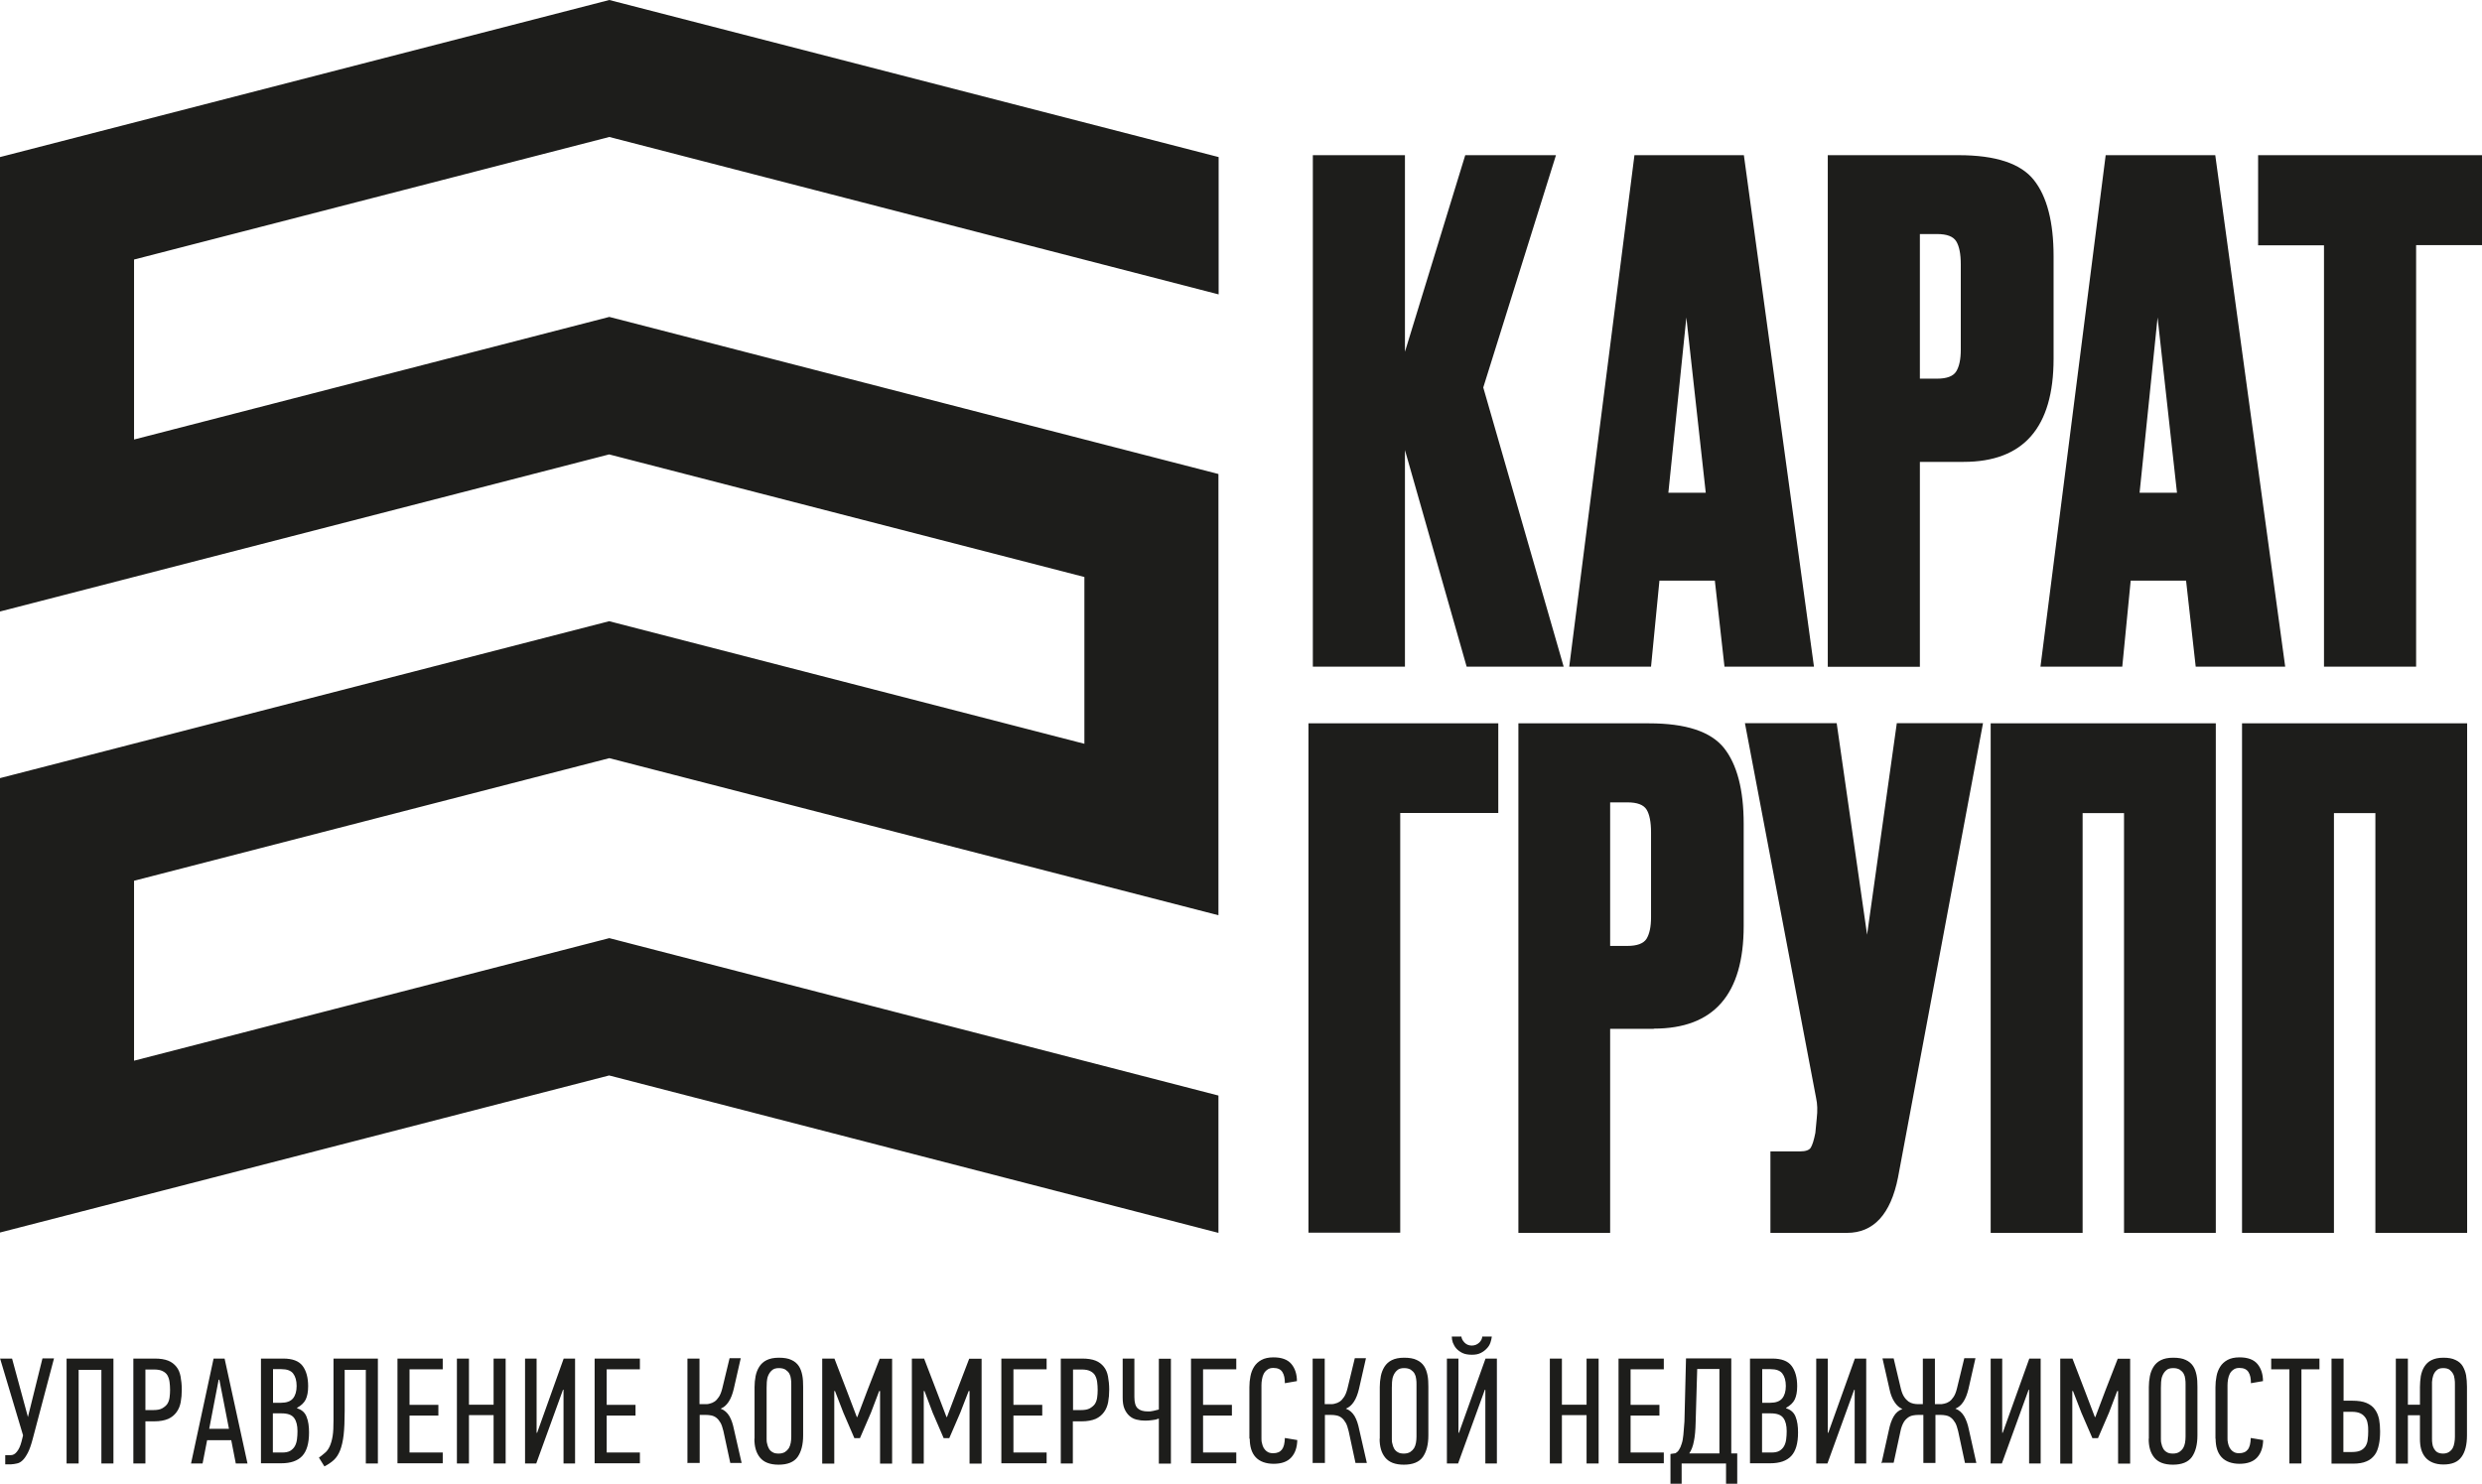 <svg width="92" height="55" viewBox="0 0 92 55" fill="none" xmlns="http://www.w3.org/2000/svg">
<g clip-path="url(#clip0_550_8365)">
<path d="M54.364 24.714L52.077 16.686V24.714H48.663V5.753H52.077V13.041L54.312 5.753H57.675L54.98 14.365L57.96 24.714H54.364ZM63.921 24.714L63.564 21.526H61.51L61.199 24.714H58.167L60.584 5.753H64.64L67.238 24.714H63.921ZM62.508 11.769L61.841 18.267H63.227L62.508 11.769ZM72.784 17.123H71.164V24.72H67.75V5.753H72.602C73.976 5.753 74.902 6.061 75.388 6.672C75.874 7.282 76.12 8.227 76.12 9.5V13.299C76.12 15.85 75.006 17.123 72.784 17.123ZM71.164 8.684V14.038H71.805C72.162 14.038 72.401 13.948 72.512 13.768C72.622 13.588 72.68 13.324 72.68 12.964V9.802C72.68 9.41 72.622 9.127 72.512 8.947C72.401 8.767 72.168 8.677 71.805 8.677H71.164V8.684ZM81.388 24.714L81.031 21.526H78.978L78.666 24.714H75.634L78.051 5.753H82.113L84.705 24.714H81.394H81.388ZM79.975 11.769L79.308 18.267H80.694L79.975 11.769ZM83.701 5.753H92V9.088H89.558V24.714H86.143V9.095H83.701V5.759V5.753ZM48.501 45.706V26.816H55.537V30.139H51.902V45.699H48.501V45.706ZM61.297 38.141H59.683V45.706H56.282V26.816H61.122C62.489 26.816 63.409 27.118 63.901 27.728C64.387 28.339 64.633 29.277 64.633 30.543V34.329C64.633 36.868 63.525 38.134 61.303 38.134L61.297 38.141ZM59.683 29.74V35.068H60.325C60.681 35.068 60.921 34.978 61.031 34.805C61.141 34.625 61.199 34.361 61.199 34.008V30.858C61.199 30.473 61.141 30.183 61.031 30.01C60.921 29.836 60.688 29.746 60.325 29.746H59.683V29.74ZM73.503 26.816L70.354 43.649C70.082 45.018 69.447 45.706 68.462 45.706H65.624V42.685H66.726C66.927 42.685 67.063 42.64 67.121 42.544C67.179 42.447 67.238 42.267 67.29 41.997L67.341 41.464C67.374 41.175 67.367 40.924 67.316 40.699L64.679 26.809H68.08L69.207 34.651L70.309 26.809H73.509L73.503 26.816ZM73.788 45.706V26.816H82.133V45.706H78.731V30.145H77.196V45.706H73.794H73.788ZM83.105 45.706V26.816H91.449V45.706H88.048V30.145H86.512V45.706H83.111H83.105ZM45.164 40.615L22.585 34.779L4.969 39.323V32.652L22.585 28.107L45.164 33.931V17.573L22.585 11.749L4.969 16.294V9.622L22.585 5.078L45.171 10.914V5.823L22.585 0L0 5.823V22.67L22.579 16.846L40.195 21.391V27.574L22.579 23.03L0 28.847V45.693L22.579 39.87L45.164 45.706V40.615Z" fill="#1D1D1B"/>
<path d="M0 50.366H0.447L1.037 52.538V52.526L1.574 50.359H2.002L1.212 53.348C1.153 53.567 1.095 53.74 1.03 53.862C0.965 53.984 0.901 54.081 0.836 54.139C0.771 54.203 0.7 54.242 0.628 54.255C0.557 54.274 0.486 54.28 0.408 54.287H0.194V53.946H0.402C0.479 53.946 0.557 53.907 0.622 53.824C0.693 53.74 0.752 53.618 0.797 53.445L0.855 53.213L0 50.353L0 50.366ZM2.468 54.255V50.366H4.205V54.255H3.758V50.784H2.915V54.255H2.468ZM4.943 54.255V50.366H5.74C5.941 50.366 6.103 50.392 6.233 50.443C6.362 50.494 6.459 50.572 6.537 50.668C6.615 50.764 6.667 50.886 6.693 51.028C6.719 51.169 6.738 51.336 6.738 51.516C6.738 51.684 6.725 51.838 6.699 51.979C6.673 52.121 6.621 52.249 6.544 52.352C6.466 52.461 6.362 52.545 6.233 52.603C6.097 52.66 5.928 52.693 5.714 52.693H5.39V54.255H4.943ZM5.384 52.275H5.688C5.825 52.275 5.935 52.255 6.012 52.211C6.09 52.166 6.155 52.114 6.2 52.05C6.246 51.979 6.272 51.902 6.285 51.812C6.297 51.722 6.304 51.626 6.304 51.529C6.304 51.433 6.297 51.324 6.285 51.234C6.272 51.137 6.246 51.06 6.207 50.989C6.168 50.919 6.103 50.867 6.025 50.829C5.948 50.79 5.844 50.771 5.708 50.771H5.39V52.281L5.384 52.275ZM7.081 54.255L7.917 50.366H8.325L9.174 54.255H8.74L8.572 53.393H7.677L7.509 54.255H7.081ZM7.755 52.969H8.487L8.306 52.043L8.131 51.15H8.105L7.93 52.056L7.755 52.969ZM9.673 54.255V50.366H10.502C10.839 50.366 11.079 50.456 11.215 50.636C11.351 50.816 11.422 51.066 11.422 51.394C11.422 51.6 11.39 51.761 11.332 51.883C11.273 52.005 11.163 52.108 11.014 52.191V52.211C11.189 52.262 11.306 52.371 11.364 52.526C11.429 52.686 11.455 52.879 11.455 53.104C11.455 53.509 11.37 53.798 11.202 53.978C11.034 54.158 10.774 54.248 10.425 54.248H9.673V54.255ZM10.114 52.005H10.412C10.619 52.005 10.768 51.953 10.859 51.844C10.949 51.735 10.995 51.581 10.995 51.381C10.995 51.182 10.949 51.028 10.865 50.919C10.781 50.809 10.632 50.758 10.425 50.758H10.12V52.005H10.114ZM10.114 53.849H10.463C10.586 53.849 10.684 53.83 10.761 53.785C10.833 53.74 10.891 53.682 10.93 53.612C10.969 53.541 10.995 53.458 11.008 53.361C11.021 53.265 11.027 53.162 11.027 53.059C11.027 52.847 10.988 52.686 10.904 52.571C10.82 52.455 10.671 52.397 10.438 52.397H10.114V53.849ZM11.818 54.042C11.902 53.984 11.973 53.92 12.044 53.862C12.116 53.805 12.174 53.721 12.219 53.625C12.264 53.528 12.303 53.4 12.329 53.245C12.355 53.091 12.362 52.892 12.362 52.648V50.366H14.007V54.255H13.56V50.784H12.776V52.307C12.776 52.667 12.763 52.963 12.738 53.194C12.711 53.425 12.666 53.618 12.608 53.766C12.55 53.914 12.472 54.036 12.375 54.126C12.277 54.216 12.161 54.293 12.025 54.364L11.824 54.042H11.818ZM14.733 54.255V50.366H16.411V50.764H15.18V52.082H16.249V52.48H15.18V53.849H16.411V54.248H14.733V54.255ZM16.936 54.255V50.366H17.383V52.076H18.296V50.366H18.743V54.255H18.296V52.461H17.383V54.255H16.936ZM19.462 54.255V50.366H19.89V53.117H19.91L20.894 50.366H21.316V54.255H20.888V51.523H20.868L19.877 54.255H19.456H19.462ZM22.041 54.255V50.366H23.719V50.764H22.488V52.082H23.557V52.48H22.488V53.849H23.719V54.248H22.041V54.255ZM25.481 54.255V50.366H25.928V52.056H26.129C26.188 52.056 26.246 52.056 26.304 52.037C26.369 52.024 26.427 51.998 26.486 51.96C26.544 51.921 26.596 51.864 26.648 51.786C26.699 51.709 26.738 51.606 26.771 51.478L27.043 50.353H27.457L27.198 51.491C27.153 51.677 27.095 51.838 27.01 51.966C26.926 52.095 26.829 52.178 26.712 52.223C26.855 52.275 26.959 52.371 27.036 52.5C27.114 52.635 27.166 52.795 27.205 52.988L27.49 54.235H27.069L26.816 53.059C26.784 52.93 26.751 52.821 26.706 52.744C26.661 52.667 26.609 52.603 26.55 52.558C26.492 52.513 26.427 52.487 26.363 52.474C26.298 52.461 26.233 52.455 26.162 52.455H25.935V54.235H25.488L25.481 54.255ZM27.969 53.335V51.42C27.969 51.285 27.982 51.15 28.008 51.015C28.034 50.886 28.079 50.771 28.144 50.668C28.209 50.565 28.3 50.481 28.416 50.424C28.533 50.366 28.682 50.334 28.87 50.334C29.058 50.334 29.22 50.359 29.336 50.417C29.453 50.469 29.544 50.546 29.608 50.642C29.673 50.739 29.712 50.854 29.738 50.983C29.764 51.111 29.77 51.259 29.77 51.413V53.213C29.77 53.56 29.699 53.824 29.563 54.017C29.427 54.203 29.194 54.3 28.863 54.3C28.533 54.3 28.313 54.209 28.17 54.036C28.028 53.862 27.963 53.631 27.963 53.342L27.969 53.335ZM28.416 53.342C28.416 53.4 28.416 53.458 28.436 53.522C28.449 53.586 28.468 53.644 28.501 53.702C28.533 53.76 28.578 53.805 28.637 53.837C28.695 53.875 28.773 53.888 28.863 53.888C28.954 53.888 29.032 53.869 29.097 53.83C29.155 53.792 29.2 53.747 29.239 53.689C29.271 53.631 29.297 53.567 29.31 53.49C29.323 53.419 29.33 53.342 29.33 53.258V51.324C29.33 51.259 29.33 51.189 29.317 51.118C29.31 51.047 29.291 50.983 29.259 50.925C29.226 50.867 29.181 50.822 29.116 50.777C29.051 50.739 28.974 50.719 28.87 50.719C28.76 50.719 28.669 50.745 28.611 50.803C28.552 50.854 28.507 50.919 28.475 50.996C28.442 51.073 28.429 51.15 28.423 51.234C28.423 51.317 28.416 51.388 28.416 51.446V53.335V53.342ZM30.477 54.255V50.366H30.93L31.397 51.581L31.759 52.532H31.779L32.148 51.555L32.608 50.372H33.068V54.261H32.621V51.568H32.589L32.284 52.371L31.876 53.316H31.669L31.261 52.371L30.95 51.568H30.924V54.261H30.477V54.255ZM33.8 54.255V50.366H34.254L34.72 51.581L35.083 52.532H35.102L35.472 51.555L35.925 50.372H36.385V54.261H35.938V51.568H35.906L35.595 52.371L35.187 53.316H34.979L34.571 52.371L34.267 51.568H34.241V54.261H33.794L33.8 54.255ZM37.117 54.255V50.366H38.795V50.764H37.565V52.082H38.633V52.48H37.565V53.849H38.795V54.248H37.117V54.255ZM39.32 54.255V50.366H40.117C40.318 50.366 40.48 50.392 40.61 50.443C40.739 50.494 40.836 50.572 40.914 50.668C40.992 50.764 41.044 50.886 41.07 51.028C41.096 51.169 41.115 51.336 41.115 51.516C41.115 51.684 41.102 51.838 41.076 51.979C41.05 52.121 40.998 52.249 40.921 52.352C40.843 52.461 40.739 52.545 40.61 52.603C40.474 52.66 40.305 52.693 40.091 52.693H39.767V54.255H39.32ZM39.767 52.275H40.072C40.208 52.275 40.318 52.255 40.396 52.211C40.474 52.166 40.538 52.114 40.584 52.05C40.629 51.979 40.655 51.902 40.668 51.812C40.681 51.722 40.687 51.626 40.687 51.529C40.687 51.433 40.681 51.324 40.668 51.234C40.655 51.137 40.629 51.06 40.59 50.989C40.551 50.919 40.486 50.867 40.409 50.829C40.331 50.79 40.227 50.771 40.091 50.771H39.774V52.281L39.767 52.275ZM41.614 51.799V50.366H42.048V51.793C42.048 51.992 42.087 52.133 42.171 52.211C42.255 52.288 42.378 52.326 42.553 52.326C42.605 52.326 42.67 52.326 42.741 52.307C42.812 52.288 42.884 52.275 42.955 52.255V50.372H43.402V54.261H42.955V52.59C42.877 52.622 42.799 52.641 42.709 52.648C42.618 52.66 42.534 52.667 42.45 52.667C42.333 52.667 42.229 52.654 42.126 52.628C42.022 52.603 41.931 52.551 41.86 52.487C41.789 52.423 41.724 52.333 41.679 52.223C41.633 52.114 41.614 51.979 41.614 51.812V51.799ZM44.147 54.255V50.366H45.825V50.764H44.594V52.082H45.663V52.48H44.594V53.849H45.825V54.248H44.147V54.255ZM46.311 53.348V51.426C46.311 51.291 46.324 51.15 46.35 51.022C46.376 50.886 46.421 50.771 46.486 50.668C46.551 50.565 46.641 50.481 46.758 50.417C46.875 50.353 47.024 50.321 47.205 50.321C47.51 50.321 47.73 50.404 47.866 50.565C48.002 50.726 48.073 50.944 48.073 51.201L47.626 51.279C47.626 51.105 47.6 50.97 47.535 50.867C47.471 50.764 47.361 50.713 47.199 50.713C47.108 50.713 47.037 50.732 46.978 50.777C46.92 50.816 46.875 50.867 46.842 50.931C46.81 50.996 46.79 51.06 46.778 51.137C46.764 51.214 46.758 51.285 46.758 51.349V53.322C46.758 53.38 46.758 53.438 46.778 53.502C46.79 53.567 46.81 53.625 46.842 53.682C46.875 53.734 46.92 53.785 46.972 53.817C47.024 53.856 47.101 53.875 47.192 53.875C47.341 53.875 47.445 53.83 47.516 53.74C47.587 53.65 47.62 53.509 47.626 53.31L48.086 53.387C48.08 53.67 48.002 53.882 47.859 54.036C47.717 54.19 47.497 54.267 47.212 54.267C46.926 54.267 46.693 54.184 46.544 54.023C46.395 53.862 46.324 53.631 46.324 53.329L46.311 53.348ZM48.656 54.255V50.366H49.103V52.056H49.304C49.362 52.056 49.421 52.056 49.479 52.037C49.544 52.024 49.602 51.998 49.661 51.96C49.719 51.921 49.771 51.864 49.822 51.786C49.874 51.709 49.913 51.606 49.946 51.478L50.218 50.353H50.632L50.373 51.491C50.328 51.677 50.27 51.838 50.185 51.966C50.101 52.095 50.004 52.178 49.887 52.223C50.03 52.275 50.133 52.371 50.211 52.5C50.289 52.635 50.341 52.795 50.38 52.988L50.665 54.235H50.244L49.991 53.059C49.959 52.93 49.926 52.821 49.881 52.744C49.836 52.667 49.784 52.603 49.725 52.558C49.667 52.513 49.602 52.487 49.538 52.474C49.473 52.461 49.408 52.455 49.337 52.455H49.11V54.235H48.663L48.656 54.255ZM51.144 53.335V51.42C51.144 51.285 51.157 51.15 51.183 51.015C51.209 50.886 51.254 50.771 51.319 50.668C51.384 50.565 51.475 50.481 51.591 50.424C51.708 50.366 51.857 50.334 52.045 50.334C52.233 50.334 52.395 50.359 52.511 50.417C52.628 50.469 52.719 50.546 52.783 50.642C52.848 50.739 52.887 50.854 52.913 50.983C52.939 51.111 52.945 51.259 52.945 51.413V53.213C52.945 53.56 52.874 53.824 52.738 54.017C52.602 54.203 52.369 54.3 52.038 54.3C51.708 54.3 51.488 54.209 51.345 54.036C51.203 53.862 51.138 53.631 51.138 53.342L51.144 53.335ZM51.591 53.342C51.591 53.4 51.591 53.458 51.611 53.522C51.624 53.586 51.643 53.644 51.675 53.702C51.708 53.76 51.753 53.805 51.812 53.837C51.87 53.875 51.948 53.888 52.038 53.888C52.129 53.888 52.207 53.869 52.272 53.83C52.33 53.792 52.375 53.747 52.414 53.689C52.447 53.631 52.472 53.567 52.485 53.49C52.498 53.419 52.505 53.342 52.505 53.258V51.324C52.505 51.259 52.505 51.189 52.492 51.118C52.485 51.047 52.466 50.983 52.434 50.925C52.401 50.867 52.356 50.822 52.291 50.777C52.226 50.739 52.148 50.719 52.045 50.719C51.935 50.719 51.844 50.745 51.786 50.803C51.727 50.854 51.682 50.919 51.65 50.996C51.617 51.073 51.604 51.15 51.598 51.234C51.598 51.317 51.591 51.388 51.591 51.446V53.335V53.342ZM53.632 54.255V50.366H54.06V53.117H54.079L55.064 50.366H55.485V54.255H55.057V51.523H55.038L54.047 54.255H53.626H53.632ZM53.801 49.55H54.17C54.17 49.582 54.183 49.62 54.202 49.659C54.222 49.697 54.248 49.736 54.28 49.768C54.312 49.8 54.351 49.832 54.397 49.852C54.442 49.871 54.494 49.884 54.552 49.884C54.61 49.884 54.669 49.871 54.714 49.852C54.759 49.832 54.805 49.8 54.837 49.768C54.87 49.736 54.895 49.697 54.915 49.659C54.934 49.62 54.941 49.582 54.941 49.55H55.297C55.291 49.62 55.271 49.697 55.245 49.775C55.219 49.852 55.174 49.929 55.109 49.993C55.051 50.057 54.973 50.115 54.883 50.16C54.792 50.205 54.688 50.224 54.559 50.224C54.422 50.224 54.306 50.205 54.209 50.16C54.118 50.115 54.04 50.057 53.982 49.993C53.924 49.929 53.885 49.852 53.852 49.775C53.827 49.697 53.813 49.62 53.813 49.55H53.801ZM57.448 54.255V50.366H57.895V52.076H58.809V50.366H59.256V54.255H58.809V52.461H57.895V54.255H57.448ZM59.994 54.255V50.366H61.672V50.764H60.441V52.082H61.51V52.48H60.441V53.849H61.672V54.248H59.994V54.255ZM61.931 53.901L62.106 53.875C62.158 53.843 62.204 53.805 62.236 53.747C62.275 53.689 62.307 53.618 62.333 53.528C62.366 53.438 62.385 53.322 62.398 53.188C62.411 53.053 62.424 52.885 62.437 52.699L62.495 50.359H64.173V53.882H64.394V55.007H63.979V54.255H62.333V55.007H61.919V53.907L61.931 53.901ZM62.612 53.882H63.733V50.752H62.91L62.852 52.738C62.845 53.02 62.826 53.252 62.787 53.432C62.754 53.612 62.696 53.766 62.612 53.888V53.882ZM64.867 54.255V50.366H65.696C66.033 50.366 66.272 50.456 66.408 50.636C66.544 50.816 66.616 51.066 66.616 51.394C66.616 51.6 66.583 51.761 66.525 51.883C66.467 52.005 66.357 52.108 66.208 52.191V52.211C66.382 52.262 66.499 52.371 66.558 52.526C66.622 52.686 66.648 52.879 66.648 53.104C66.648 53.509 66.564 53.798 66.395 53.978C66.227 54.158 65.968 54.248 65.618 54.248H64.867V54.255ZM65.314 52.005H65.612C65.819 52.005 65.968 51.953 66.059 51.844C66.149 51.735 66.195 51.581 66.195 51.381C66.195 51.182 66.149 51.028 66.065 50.919C65.981 50.809 65.832 50.758 65.624 50.758H65.32V52.005H65.314ZM65.314 53.849H65.663C65.787 53.849 65.884 53.83 65.961 53.785C66.033 53.74 66.091 53.682 66.13 53.612C66.169 53.541 66.195 53.458 66.208 53.361C66.221 53.265 66.227 53.162 66.227 53.059C66.227 52.847 66.188 52.686 66.104 52.571C66.02 52.455 65.871 52.397 65.638 52.397H65.314V53.849ZM67.322 54.255V50.366H67.75V53.117H67.769L68.754 50.366H69.175V54.255H68.747V51.523H68.728L67.737 54.255H67.316H67.322ZM69.739 54.255L70.017 53.008C70.056 52.815 70.114 52.648 70.192 52.513C70.27 52.378 70.374 52.288 70.516 52.236C70.406 52.191 70.309 52.108 70.225 51.979C70.14 51.851 70.076 51.69 70.037 51.497L69.778 50.359H70.192L70.458 51.478C70.49 51.606 70.529 51.709 70.581 51.786C70.633 51.864 70.684 51.915 70.743 51.96C70.801 51.998 70.859 52.024 70.924 52.037C70.989 52.05 71.047 52.056 71.106 52.056H71.274V50.366H71.721V52.056H71.89C71.948 52.056 72.006 52.056 72.071 52.037C72.136 52.024 72.194 51.998 72.252 51.96C72.311 51.921 72.362 51.864 72.414 51.786C72.466 51.709 72.505 51.606 72.537 51.478L72.81 50.353H73.224L72.965 51.491C72.92 51.677 72.861 51.838 72.777 51.966C72.693 52.095 72.596 52.178 72.479 52.223C72.622 52.275 72.725 52.371 72.803 52.5C72.881 52.635 72.939 52.795 72.978 52.988L73.257 54.235H72.835L72.583 53.059C72.55 52.93 72.518 52.821 72.473 52.744C72.427 52.667 72.376 52.603 72.317 52.558C72.259 52.513 72.194 52.487 72.129 52.474C72.064 52.461 72 52.455 71.935 52.455H71.741V54.235H71.293V52.455H71.106C71.041 52.455 70.97 52.461 70.905 52.474C70.84 52.487 70.775 52.513 70.717 52.558C70.659 52.603 70.6 52.66 70.555 52.744C70.51 52.828 70.471 52.93 70.445 53.059L70.192 54.229H69.771L69.739 54.255ZM73.788 54.255V50.366H74.216V53.117H74.235L75.22 50.366H75.641V54.255H75.213V51.523H75.194L74.203 54.255H73.781H73.788ZM76.367 54.255V50.366H76.82L77.287 51.581L77.649 52.532H77.669L78.038 51.555L78.498 50.372H78.958V54.261H78.511V51.568H78.479L78.174 52.371L77.766 53.316H77.559L77.15 52.371L76.839 51.568H76.814V54.261H76.367V54.255ZM79.651 53.335V51.42C79.651 51.285 79.664 51.15 79.69 51.015C79.716 50.886 79.761 50.771 79.826 50.668C79.891 50.565 79.982 50.481 80.098 50.424C80.215 50.366 80.364 50.334 80.552 50.334C80.74 50.334 80.902 50.359 81.018 50.417C81.135 50.469 81.226 50.546 81.29 50.642C81.355 50.739 81.394 50.854 81.42 50.983C81.446 51.111 81.452 51.259 81.452 51.413V53.213C81.452 53.56 81.381 53.824 81.245 54.017C81.109 54.203 80.876 54.3 80.545 54.3C80.215 54.3 79.995 54.209 79.852 54.036C79.71 53.862 79.645 53.631 79.645 53.342L79.651 53.335ZM80.098 53.342C80.098 53.4 80.098 53.458 80.118 53.522C80.131 53.586 80.15 53.644 80.183 53.702C80.215 53.76 80.26 53.805 80.319 53.837C80.377 53.875 80.455 53.888 80.545 53.888C80.636 53.888 80.714 53.869 80.779 53.83C80.837 53.792 80.882 53.747 80.921 53.689C80.954 53.631 80.979 53.567 80.992 53.49C81.005 53.419 81.012 53.342 81.012 53.258V51.324C81.012 51.259 81.012 51.189 80.999 51.118C80.992 51.047 80.973 50.983 80.941 50.925C80.908 50.867 80.863 50.822 80.798 50.777C80.733 50.739 80.656 50.719 80.552 50.719C80.442 50.719 80.351 50.745 80.293 50.803C80.234 50.854 80.189 50.919 80.157 50.996C80.124 51.073 80.111 51.15 80.105 51.234C80.105 51.317 80.098 51.388 80.098 51.446V53.335V53.342ZM82.12 53.348V51.426C82.12 51.291 82.133 51.15 82.159 51.022C82.184 50.886 82.23 50.771 82.295 50.668C82.359 50.565 82.45 50.481 82.567 50.417C82.683 50.353 82.832 50.321 83.014 50.321C83.318 50.321 83.539 50.404 83.675 50.565C83.811 50.726 83.882 50.944 83.882 51.201L83.435 51.279C83.435 51.105 83.409 50.97 83.344 50.867C83.279 50.764 83.169 50.713 83.007 50.713C82.917 50.713 82.845 50.732 82.787 50.777C82.729 50.816 82.683 50.867 82.651 50.931C82.619 50.996 82.599 51.06 82.586 51.137C82.573 51.214 82.567 51.285 82.567 51.349V53.322C82.567 53.38 82.567 53.438 82.586 53.502C82.599 53.567 82.619 53.625 82.651 53.682C82.683 53.734 82.729 53.785 82.781 53.817C82.832 53.856 82.91 53.875 82.994 53.875C83.143 53.875 83.247 53.83 83.318 53.74C83.39 53.65 83.422 53.509 83.428 53.31L83.888 53.387C83.882 53.67 83.804 53.882 83.662 54.036C83.519 54.19 83.299 54.267 83.014 54.267C82.729 54.267 82.496 54.184 82.347 54.023C82.198 53.862 82.126 53.631 82.126 53.329L82.12 53.348ZM84.186 50.764V50.366H85.975V50.764H85.307V54.255H84.86V50.764H84.186ZM86.422 54.255V50.366H86.869V51.928H87.193C87.406 51.928 87.581 51.953 87.718 52.011C87.853 52.069 87.957 52.146 88.028 52.249C88.106 52.352 88.151 52.468 88.184 52.609C88.21 52.75 88.223 52.898 88.223 53.065C88.223 53.245 88.21 53.413 88.177 53.56C88.145 53.708 88.1 53.837 88.022 53.94C87.944 54.042 87.847 54.126 87.718 54.177C87.588 54.235 87.426 54.261 87.225 54.261H86.422V54.255ZM86.869 53.83H87.186C87.316 53.83 87.426 53.811 87.504 53.772C87.581 53.734 87.64 53.682 87.685 53.612C87.724 53.541 87.756 53.464 87.763 53.367C87.776 53.271 87.782 53.175 87.782 53.072C87.782 52.969 87.782 52.879 87.763 52.789C87.75 52.699 87.724 52.622 87.679 52.558C87.633 52.493 87.575 52.435 87.491 52.397C87.413 52.358 87.303 52.339 87.167 52.339H86.862V53.83H86.869ZM88.806 54.255V50.366H89.253V52.076H89.7V51.42C89.7 51.285 89.713 51.15 89.732 51.015C89.758 50.886 89.797 50.771 89.862 50.668C89.927 50.565 90.011 50.481 90.128 50.424C90.244 50.366 90.387 50.334 90.568 50.334C90.75 50.334 90.899 50.359 91.015 50.417C91.132 50.469 91.222 50.546 91.281 50.642C91.339 50.739 91.385 50.854 91.41 50.983C91.43 51.111 91.443 51.259 91.443 51.413V53.213C91.443 53.554 91.378 53.824 91.242 54.01C91.106 54.203 90.886 54.293 90.568 54.293C90.413 54.293 90.283 54.267 90.173 54.222C90.063 54.177 89.972 54.113 89.901 54.029C89.83 53.946 89.778 53.843 89.745 53.727C89.713 53.612 89.7 53.483 89.7 53.342V52.468H89.253V54.261H88.806V54.255ZM90.147 53.342C90.147 53.4 90.147 53.458 90.16 53.522C90.166 53.586 90.186 53.644 90.218 53.702C90.251 53.76 90.29 53.805 90.341 53.837C90.393 53.869 90.471 53.888 90.555 53.888C90.639 53.888 90.717 53.869 90.775 53.83C90.834 53.792 90.879 53.747 90.912 53.689C90.944 53.631 90.963 53.567 90.976 53.49C90.989 53.419 90.996 53.342 90.996 53.258V51.324C90.996 51.259 90.996 51.189 90.983 51.118C90.976 51.047 90.957 50.983 90.924 50.925C90.892 50.867 90.847 50.822 90.795 50.777C90.737 50.739 90.659 50.719 90.562 50.719C90.451 50.719 90.374 50.745 90.316 50.803C90.257 50.854 90.218 50.919 90.192 50.996C90.166 51.073 90.153 51.15 90.147 51.234C90.147 51.317 90.147 51.388 90.147 51.446V53.335V53.342Z" fill="#1D1D1B"/>
</g>
<defs>
<clipPath id="clip0_550_8365">
<rect width="92" height="55" fill="white"/>
</clipPath>
</defs>
</svg>
